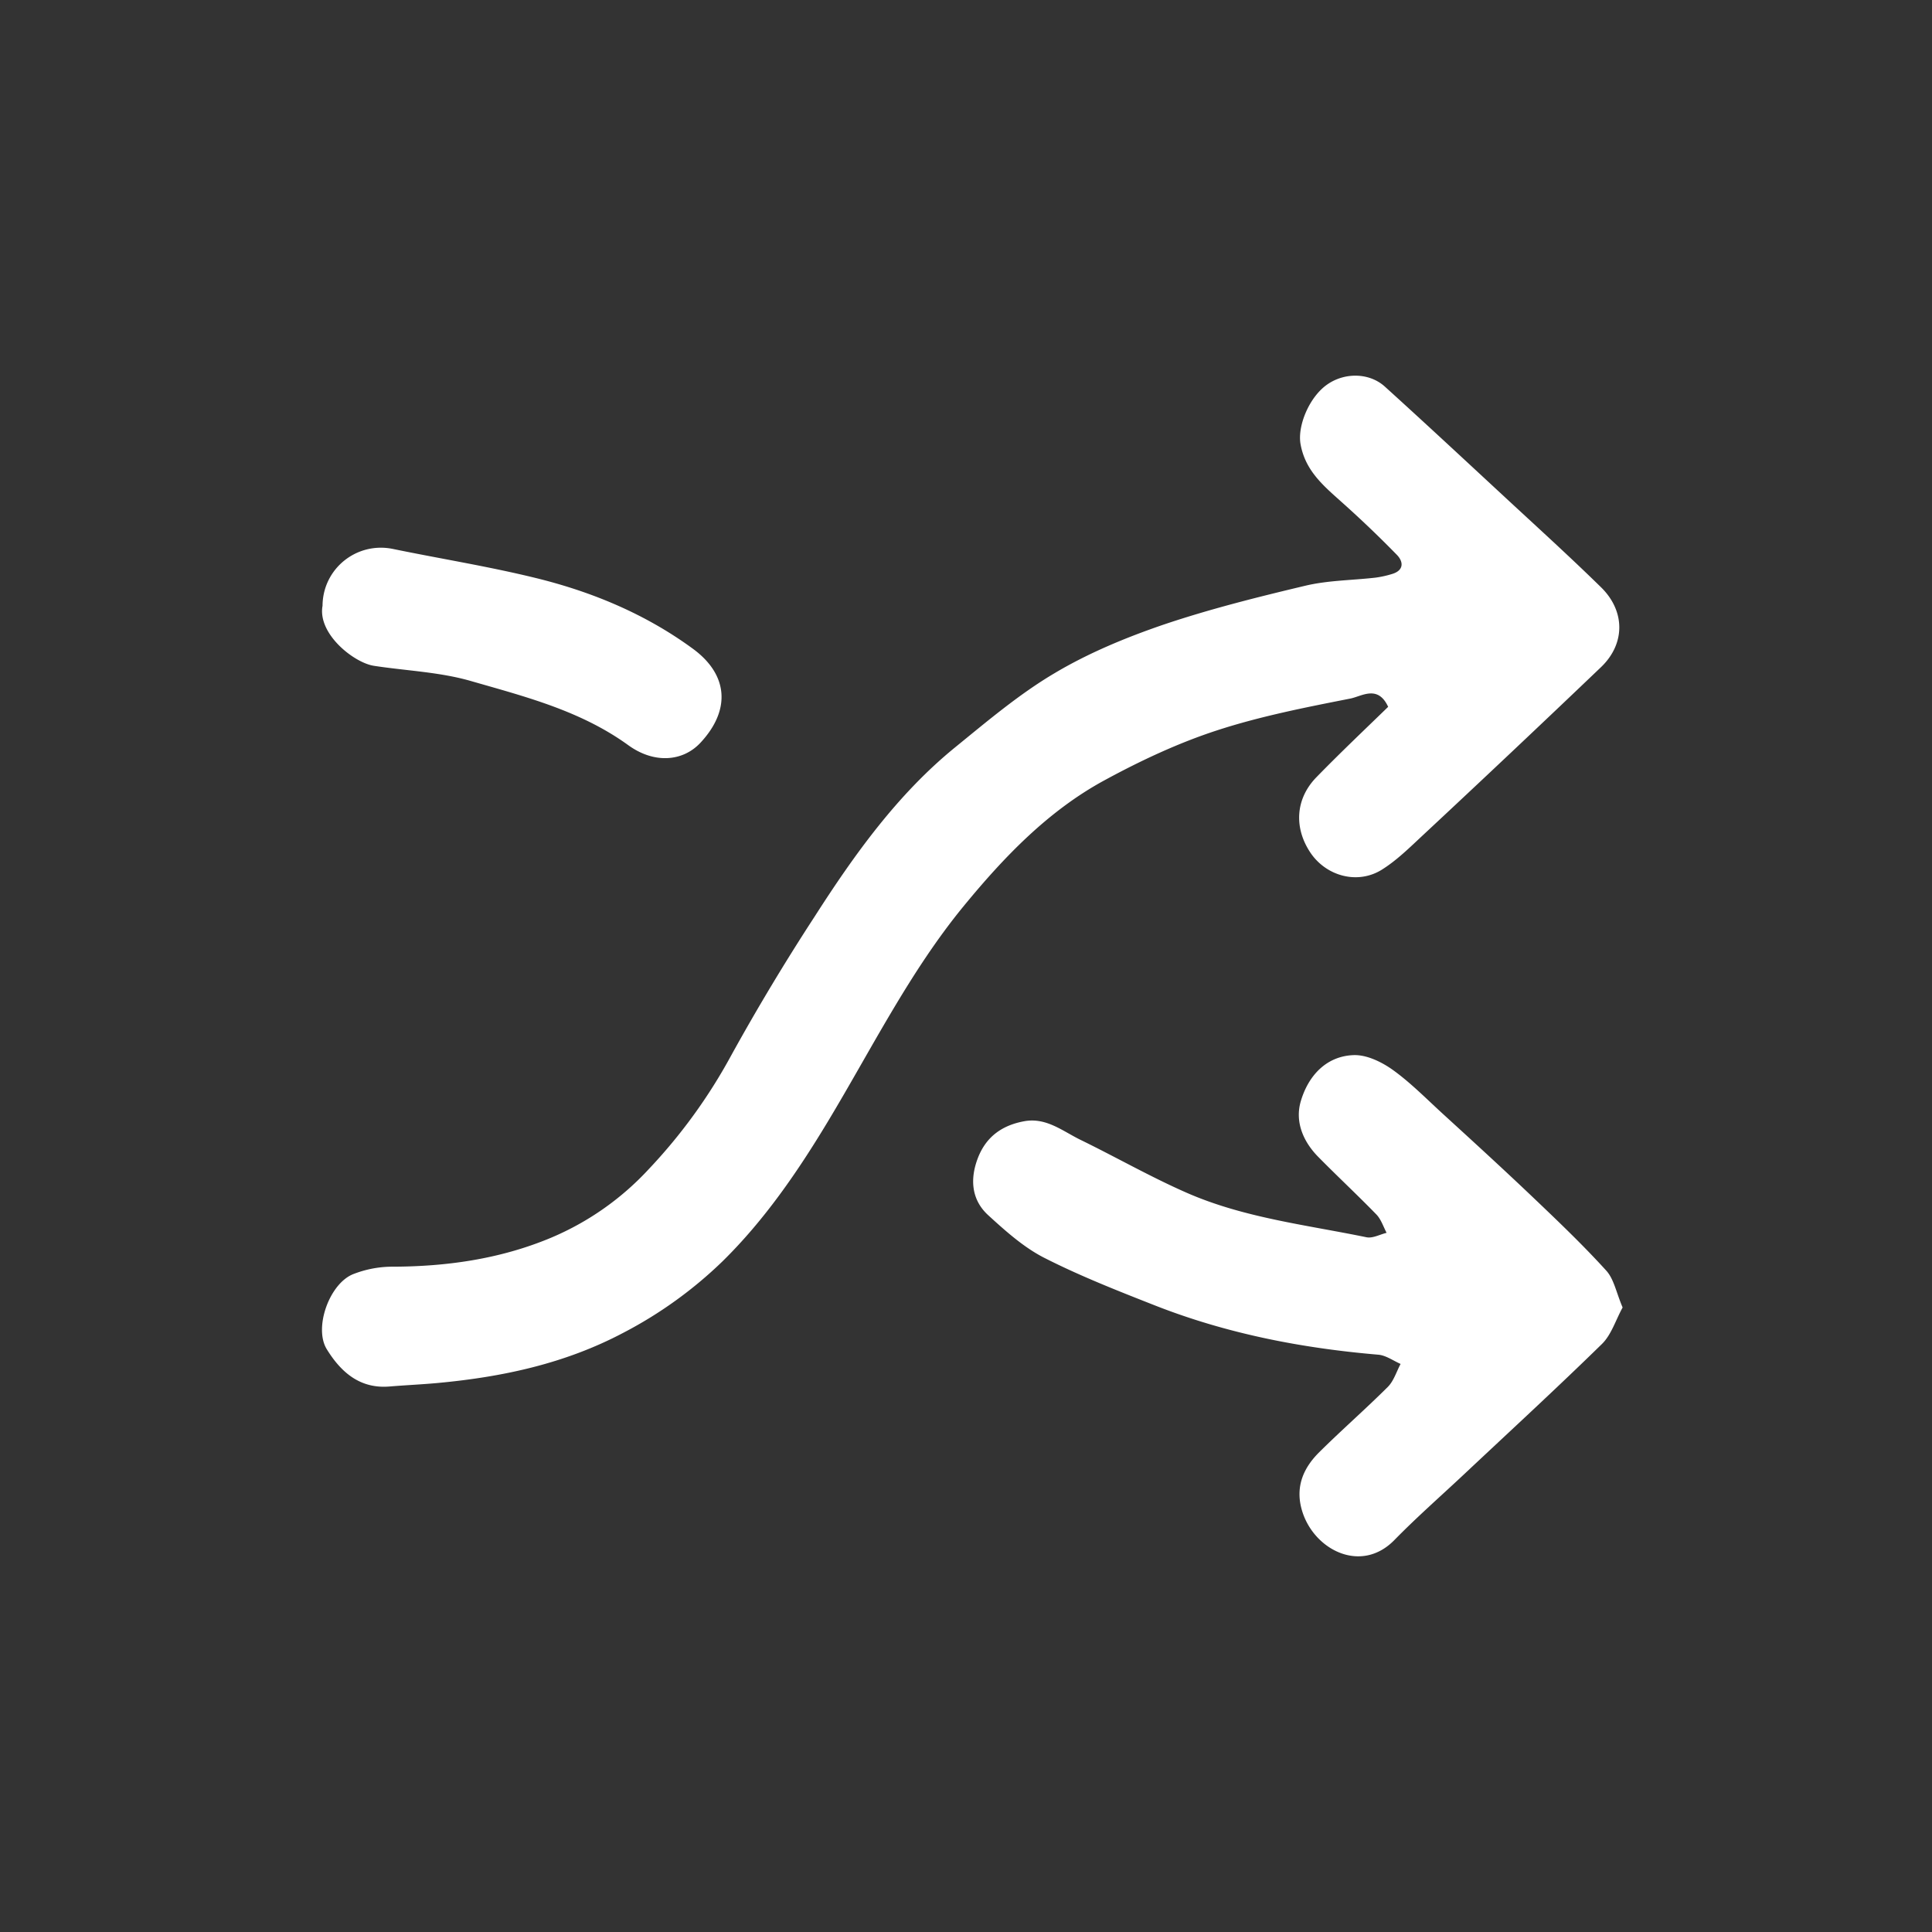<svg xmlns="http://www.w3.org/2000/svg" width="36" height="36" fill="none">
  <rect width="100%" height="100%" fill="#333333" stroke="none"/>
  <path fill="#fff" d="M25.866 13.17c-.193-.416-.493-.194-.706-.153-.837.165-1.68.33-2.491.595-.722.236-1.422.565-2.093.93-1.043.567-1.867 1.425-2.626 2.35-1.003 1.225-1.709 2.653-2.525 4.008-.566.94-1.185 1.84-1.964 2.605a7.871 7.871 0 0 1-1.851 1.332c-1.085.573-2.246.82-3.444.932-.3.028-.603.041-.904.066-.545.047-.903-.255-1.174-.696-.245-.4.053-1.232.503-1.401a2.01 2.01 0 0 1 .692-.135c1.025 0 2.028-.14 2.979-.537a5.256 5.256 0 0 0 1.824-1.278 10.054 10.054 0 0 0 1.533-2.111 41.238 41.238 0 0 1 1.556-2.591c.745-1.163 1.548-2.284 2.617-3.156.6-.488 1.201-.998 1.86-1.387.637-.379 1.334-.666 2.032-.905.87-.293 1.76-.515 2.652-.727.421-.098.866-.098 1.298-.148a1.9 1.9 0 0 0 .3-.066c.226-.065.224-.227.092-.361a20.667 20.667 0 0 0-.992-.95c-.345-.312-.711-.597-.801-1.115-.058-.337.163-.877.503-1.11.326-.225.782-.217 1.069.043.74.67 1.47 1.35 2.201 2.027.611.567 1.23 1.127 1.825 1.71.453.442.458 1.05.005 1.487a364.658 364.658 0 0 1-3.317 3.13c-.248.231-.493.475-.775.65-.45.277-1.026.118-1.321-.312-.316-.466-.287-1.009.105-1.412.432-.444.882-.87 1.335-1.31l.003-.003Zm4.368 11.195c-.129.236-.21.508-.384.678-.843.825-1.712 1.623-2.57 2.429-.435.408-.882.8-1.298 1.225-.614.628-1.478.192-1.71-.515-.147-.447 0-.809.298-1.11.422-.42.872-.812 1.293-1.232.108-.11.158-.28.235-.425-.137-.06-.272-.159-.414-.172-1.424-.121-2.817-.39-4.158-.916-.697-.274-1.398-.549-2.067-.889-.381-.194-.721-.498-1.048-.797-.313-.288-.34-.678-.187-1.07.158-.403.464-.608.87-.68.407-.07.713.19 1.045.351.658.321 1.3.688 1.97.982 1.068.469 2.224.598 3.351.83.116.025.25-.051.377-.082-.06-.115-.103-.252-.19-.342-.358-.368-.732-.716-1.09-1.08-.276-.283-.43-.65-.319-1.029.14-.477.474-.839.977-.86.243-.012.524.123.735.273.34.244.64.552.953.837.564.515 1.127 1.03 1.68 1.557.461.439.92.878 1.348 1.349.142.156.187.411.303.683v.005ZM6.01 11.295c0-.696.634-1.206 1.313-1.066.887.183 1.785.326 2.667.543 1.046.257 2.041.671 2.923 1.318.658.483.708 1.141.137 1.752-.324.346-.853.395-1.338.047-.892-.647-1.924-.907-2.94-1.2-.583-.168-1.204-.19-1.807-.283-.369-.058-1.045-.59-.956-1.113v.002Z"/>
</svg>
